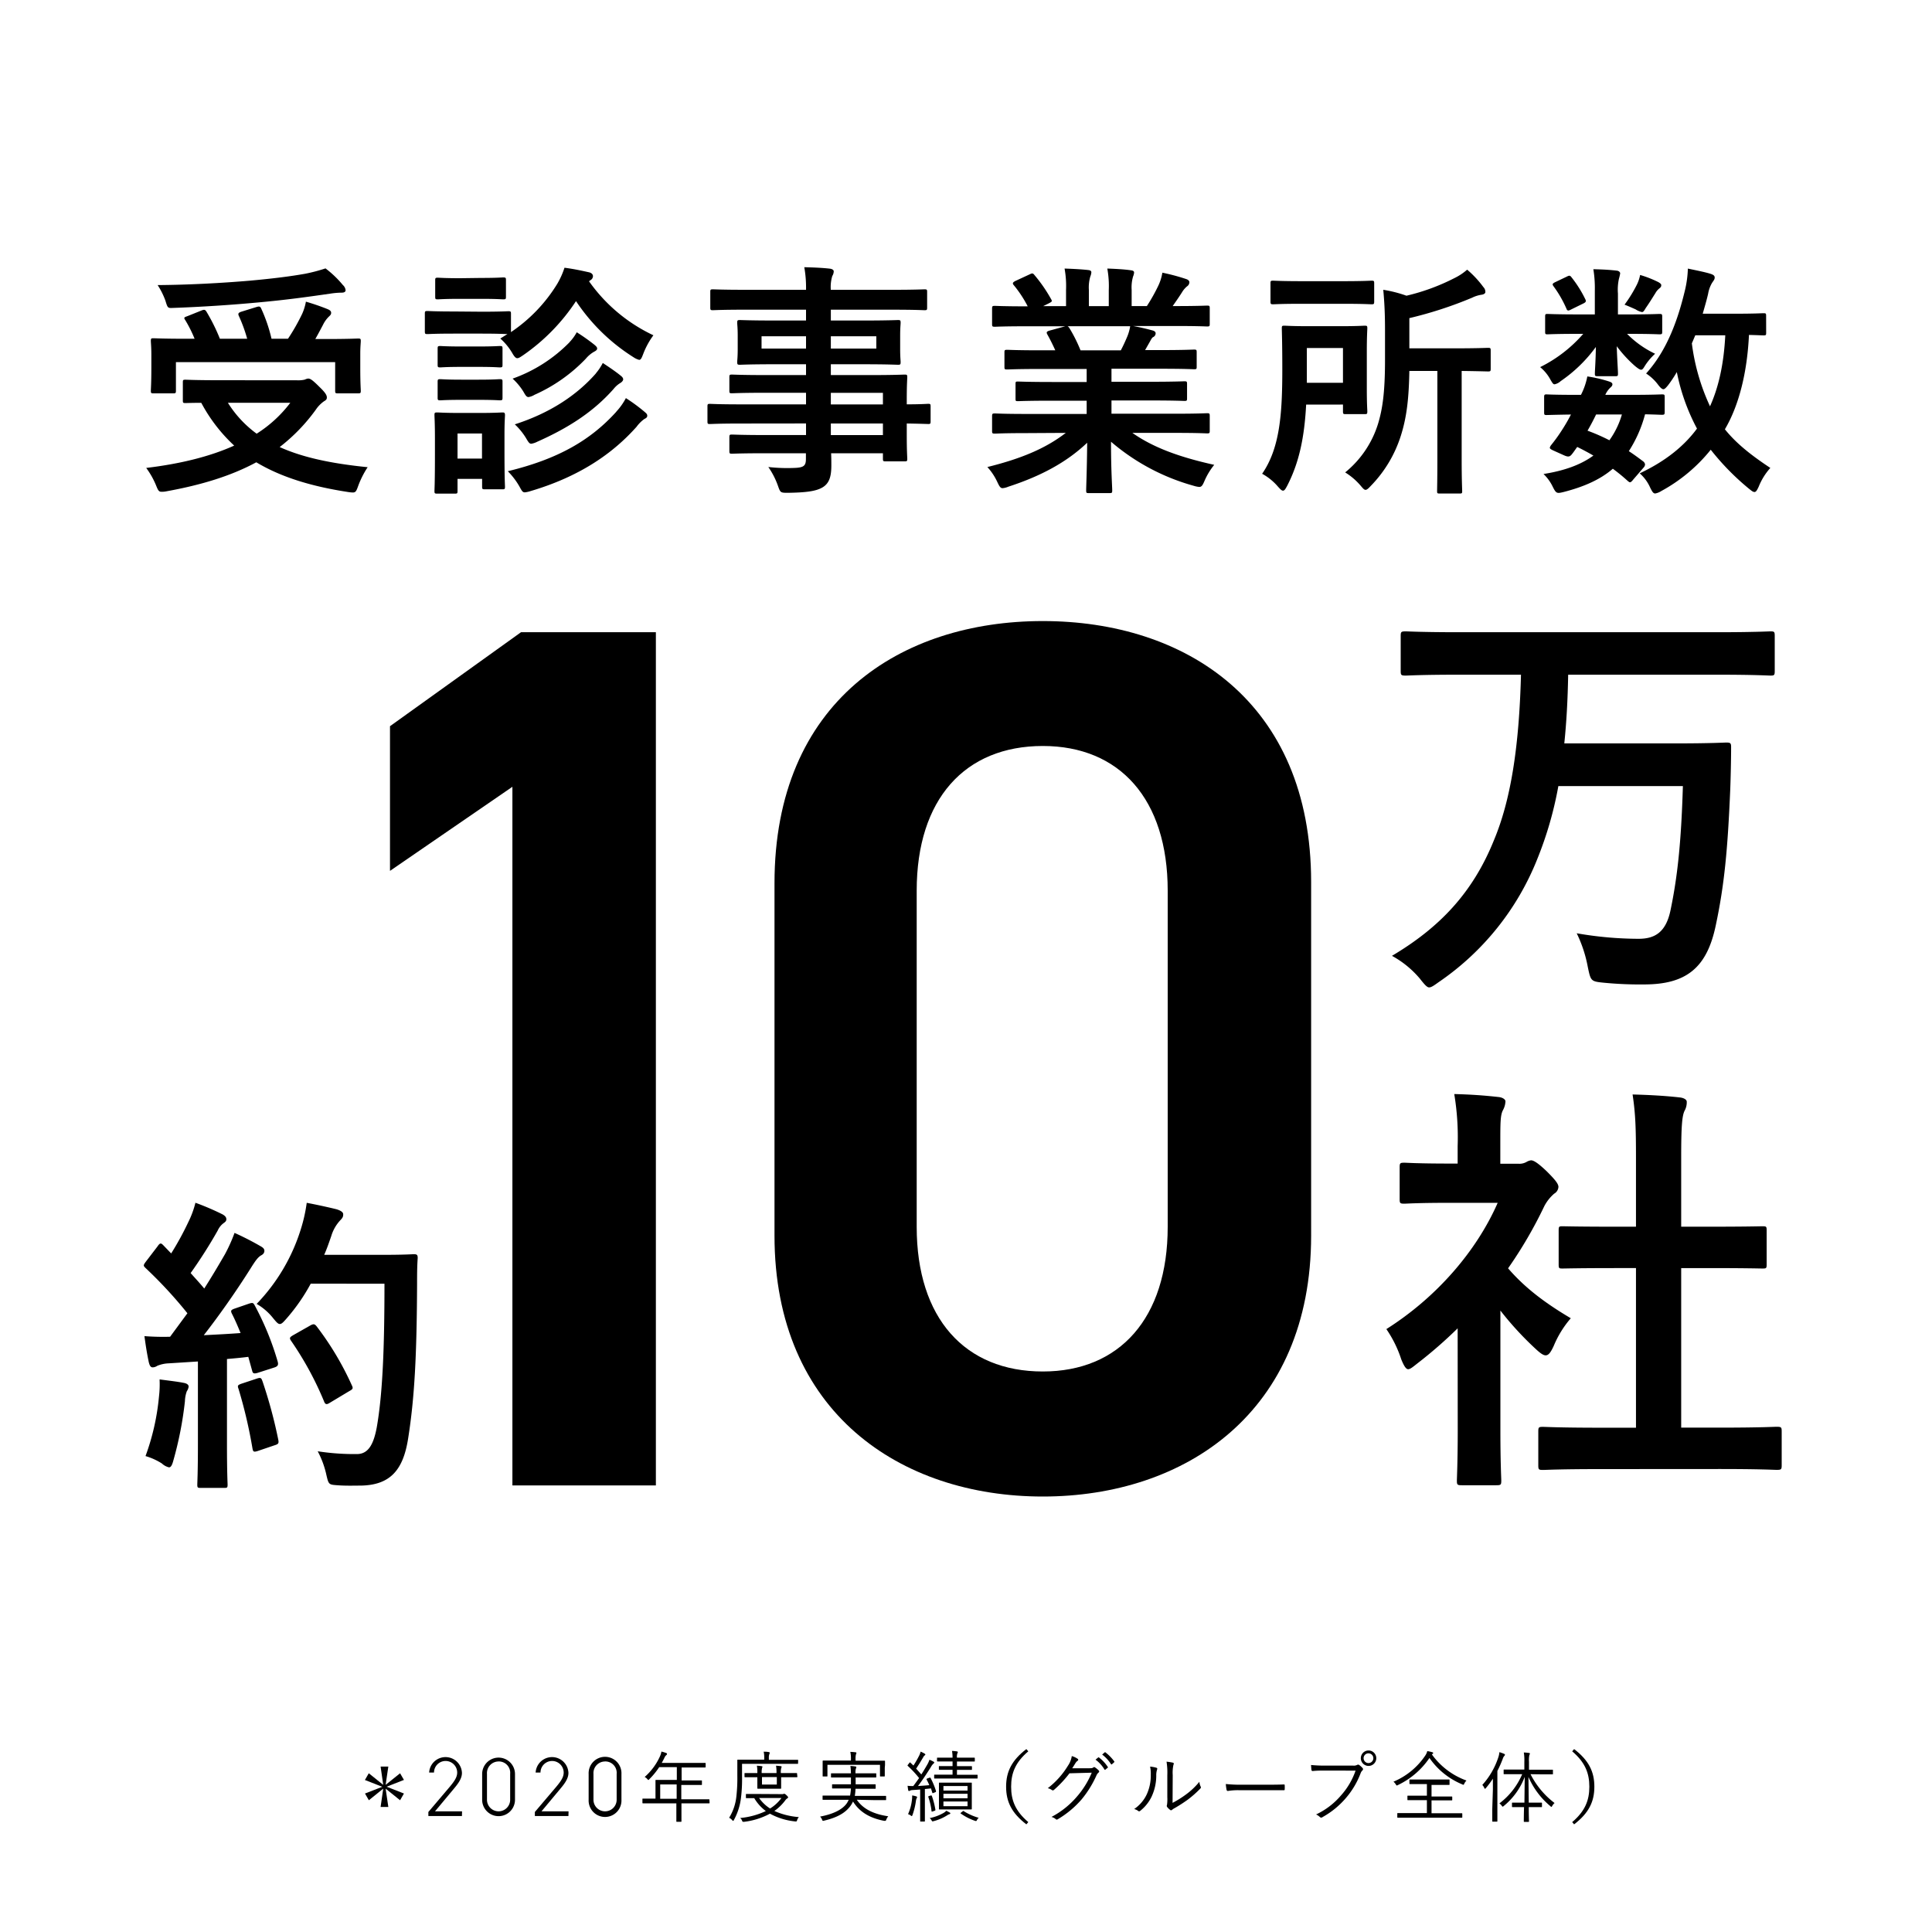 <svg xmlns="http://www.w3.org/2000/svg" viewBox="0 0 500 500">
  <title>about_cont04_10_on</title>
  <rect width="500" height="500" style="fill: #fff"/>
  <g>
    <path d="M306.46,128.65a6.27,6.27,0,0,0,1.72-.19,2.4,2.4,0,0,1,.82-.26c.58,0,1.15.38,3,2.23,1.59,1.53,1.85,2.16,1.85,2.67s-.26.7-.77,1a8.45,8.45,0,0,0-2.09,2.16,46.78,46.78,0,0,1-9.35,9.67c5.91,2.67,13.29,4.26,22.77,5.21a23.48,23.48,0,0,0-2.42,4.77c-.51,1.4-.64,1.78-1.46,1.78a11.23,11.23,0,0,1-1.21-.13c-9.92-1.52-17.56-4-23.73-7.69-6.48,3.5-14.11,5.85-23.21,7.5a5.56,5.56,0,0,1-1.33.13c-.7,0-.89-.38-1.4-1.65a21,21,0,0,0-2.55-4.52c9-1.08,16.6-3,22.77-5.78a41.85,41.85,0,0,1-8.52-11.07c-2.35,0-3.82.06-4.07.06-.64,0-.7-.06-.7-.7v-4.64c0-.64.06-.7.7-.7.38,0,2.48.13,8.65.13ZM281.4,110.59c.77-.32,1-.2,1.34.38a49.14,49.14,0,0,1,3.43,6.93h7.06a39.63,39.63,0,0,0-2.16-5.91c-.26-.58-.13-.83.64-1.09l3.87-1.2c.7-.2,1-.26,1.28.38a40.5,40.5,0,0,1,2.67,7.82h4.26a53.14,53.14,0,0,0,3.69-6.49,13.86,13.86,0,0,0,.95-3.11c2.16.63,3.95,1.27,5.53,1.9.64.26,1,.51,1,1s-.32.7-.7,1.08a7.59,7.59,0,0,0-1.4,2c-.64,1.21-1.27,2.42-2,3.69h2.74c5.85,0,8-.13,8.33-.13.64,0,.7.07.7.7,0,.38-.13,1.46-.13,3.18v3.69c0,4.07.13,5.53.13,5.91,0,.64-.06.71-.7.71H316.7c-.64,0-.7-.07-.7-.71v-7.37H274.79v7.37c0,.64-.07.71-.7.71H269c-.64,0-.7-.07-.7-.71,0-.38.13-1.84.13-6V122.1c0-2.17-.13-3.18-.13-3.63,0-.63.06-.7.7-.7.38,0,2.48.13,8.33.13h2.29a33.44,33.44,0,0,0-2.42-4.83c-.38-.58-.38-.7.51-1ZM318,104a2.09,2.09,0,0,1,.7,1.34c0,.38-.32.63-1,.63a19.83,19.83,0,0,0-3,.26c-6.23.89-11.13,1.59-18.82,2.29-6.75.63-14.44,1.14-21.82,1.4-1.4.06-1.4.06-2-1.91a19.72,19.72,0,0,0-2-4c8.08-.06,16.41-.51,23.85-1.14,6.36-.58,10.69-1.15,14.25-1.78a42.36,42.36,0,0,0,5.34-1.4A26.76,26.76,0,0,1,318,104Zm-29.76,30.47a28.83,28.83,0,0,0,7.44,8,33.13,33.13,0,0,0,8.71-8Z" transform="translate(-229.26 -30.23)"/>
    <path d="M354,110.9c4.9,0,6.42-.12,6.8-.12.64,0,.7.06.7.7v4.7a40.5,40.5,0,0,0,12-12.53,20.81,20.81,0,0,0,1.85-4.13c2.48.32,4.45.76,6.48,1.21.57.19.89.51.89,1a1.24,1.24,0,0,1-.63,1,1.52,1.52,0,0,0-.38.31A42.54,42.54,0,0,0,398.36,117a20,20,0,0,0-2.61,4.77c-.44,1.14-.63,1.59-1.08,1.59a4.64,4.64,0,0,1-1.4-.64,49.56,49.56,0,0,1-14.94-14.56,51.23,51.23,0,0,1-13.68,14c-.76.51-1.14.77-1.52.77s-.77-.38-1.34-1.4a15.52,15.52,0,0,0-3.05-3.69l1.84-1.15c-.5,0-2.16-.12-6.61-.12h-7.25c-4.9,0-6.42.12-6.81.12-.63,0-.7-.06-.7-.76v-4.51c0-.64.07-.7.7-.7.39,0,1.91.12,6.81.12ZM359.82,147c0,7.38.13,8.77.13,9.16,0,.63-.07.7-.64.7h-4.58c-.63,0-.7-.07-.7-.7v-2h-6.36v3.12c0,.64-.06.7-.7.7h-4.51c-.7,0-.76-.06-.76-.7,0-.38.12-1.84.12-9.54v-4.07c0-4-.12-5.53-.12-6,0-.63.06-.7.76-.7.38,0,1.72.13,5.79.13h5.15c4.13,0,5.47-.13,5.91-.13s.64.07.64.7c0,.38-.13,1.91-.13,4.9Zm-6.1-44.84c4.13,0,5.4-.13,5.72-.13.7,0,.76.07.76.7V107c0,.64-.06.7-.76.7-.32,0-1.59-.13-5.72-.13h-5.35c-4.13,0-5.4.13-5.78.13-.64,0-.7-.06-.7-.7v-4.2c0-.63.06-.7.7-.7.38,0,1.65.13,5.78.13Zm-.58,17.74c3.88,0,5-.12,5.41-.12.7,0,.76.06.76.7v4.13c0,.64-.06.7-.76.7-.38,0-1.53-.13-5.41-.13h-4.51c-3.88,0-5,.13-5.41.13-.63,0-.7-.06-.7-.7v-4.13c0-.64.07-.7.7-.7.38,0,1.53.12,5.41.12Zm0,8.59c3.88,0,5-.13,5.41-.13.7,0,.76.07.76.7v4.07c0,.64-.06.7-.76.7-.38,0-1.53-.12-5.41-.12h-4.51c-3.88,0-5,.12-5.41.12-.63,0-.7-.06-.7-.7v-4.07c0-.63.07-.7.7-.7.38,0,1.53.13,5.41.13Zm-5.47,13.93v6.49H354v-6.49Zm41.09-5.66a16.23,16.23,0,0,0,2.48-3.5,44.78,44.78,0,0,1,4.77,3.5c.51.44.76.63.76,1.08s-.38.64-.76.83a9,9,0,0,0-2,2c-6.17,6.93-14.75,12.91-27.47,16.66a7,7,0,0,1-1.46.32c-.58,0-.77-.38-1.4-1.53a19.08,19.08,0,0,0-3-3.94C373.81,149,382.14,144.1,388.76,136.79Zm-12.09-18a11.76,11.76,0,0,0,1.85-2.54,50,50,0,0,1,4.58,3.24c.51.44.7.64.7,1s-.45.63-.83.82a7.93,7.93,0,0,0-2.1,1.78,41.82,41.82,0,0,1-13.29,9.35,4.24,4.24,0,0,1-1.53.58c-.51,0-.76-.39-1.33-1.4a15.91,15.91,0,0,0-2.8-3.37A38.72,38.72,0,0,0,376.67,118.79Zm6.81,8.08a14.1,14.1,0,0,0,1.78-2.67c1.65,1.08,3.43,2.29,4.58,3.24.51.38.7.7.7,1s-.32.7-.76.95a6.62,6.62,0,0,0-1.72,1.53c-5.22,5.91-11.64,10.05-19.78,13.67a5,5,0,0,1-1.53.51c-.51,0-.76-.45-1.4-1.53a16.87,16.87,0,0,0-2.86-3.49C371.65,137.11,378.58,132.46,383.48,126.87Z" transform="translate(-229.26 -30.23)"/>
    <path d="M420.81,139.84c-5.53,0-7.44.13-7.82.13-.57,0-.64-.07-.64-.7v-3.82c0-.63.07-.7.64-.7.38,0,2.29.13,7.82.13h17.05v-3h-10.5c-6.16,0-8.26.13-8.65.13-.63,0-.69-.06-.69-.64v-3.5c0-.63.06-.7.69-.7.39,0,2.49.13,8.65.13h10.5v-2.8h-8.21c-6.23,0-8.45.13-8.84.13-.7,0-.76-.06-.76-.76,0-.38.13-1.21.13-3.31v-3.43c0-2.1-.13-2.93-.13-3.31,0-.7.06-.76.76-.76.39,0,2.61.12,8.84.12h8.21v-2.8h-16c-5.72,0-7.69.13-8.08.13-.63,0-.7-.06-.7-.7v-4c0-.64.07-.7.7-.7.39,0,2.36.12,8.08.12h16a30.21,30.21,0,0,0-.45-5.85c2.36.07,4.39.13,6.62.38.57.07,1,.32,1,.7a2.47,2.47,0,0,1-.38,1.21,10,10,0,0,0-.38,3.56h16.16c5.72,0,7.69-.12,8.07-.12.64,0,.7.06.7.7v4c0,.64-.06.7-.7.7-.38,0-2.35-.13-8.07-.13H444.28v2.8h8.46c6.23,0,8.46-.12,8.9-.12.64,0,.7.06.7.76,0,.38-.12,1.21-.12,3.31v3.43c0,2.1.12,2.93.12,3.31,0,.7-.06.76-.7.76-.44,0-2.67-.13-8.9-.13h-8.46v2.8h10.3c6.24,0,8.46-.13,8.78-.13.64,0,.7.07.7.7,0,.39-.13,1.91-.13,5.54v1.46c3.76,0,5.22-.13,5.54-.13.57,0,.63.07.63.7v3.82c0,.63-.06.7-.63.7-.32,0-1.78-.07-5.54-.13v3.24c0,3.82.13,5.47.13,5.86,0,.63-.06.7-.7.7h-4.9c-.63,0-.7-.07-.7-.7v-1.4H444.35c.06,1.14.06,2.22.06,3.18,0,2.92-.57,4.64-2.29,5.66s-4.39,1.33-9,1.4c-1.91,0-1.91-.07-2.54-1.85a20.31,20.31,0,0,0-2.48-4.83,43.09,43.09,0,0,0,6.42.25c2.74-.06,3.31-.51,3.31-2.35v-1.46H427.43c-6.23,0-8.33.12-8.72.12-.63,0-.69-.06-.69-.76v-3.43c0-.7.06-.77.69-.77.39,0,2.49.13,8.72.13h10.43v-3Zm17.05-19.4v-3.18H426.35v3.18Zm18.19-3.18H444.28v3.18h11.77Zm-11.77,14.63v3h13.48v-3Zm13.48,10.94v-3H444.28v3Z" transform="translate(-229.26 -30.23)"/>
    <path d="M494.78,142.32c-5.72,0-7.63.13-8,.13-.7,0-.77-.07-.77-.7V138c0-.7.07-.77.77-.77.38,0,2.29.13,8,.13h15.71v-3.43h-9c-6.17,0-8.39.12-8.77.12-.64,0-.64-.06-.64-.7v-3.62c0-.7,0-.76.64-.76.38,0,2.6.12,8.77.12h9v-3.37h-12c-6.1,0-8.14.13-8.52.13-.7,0-.76-.06-.76-.64v-3.75c0-.63.06-.7.76-.7.38,0,2.42.13,8.52.13h3.88c-.7-1.53-1.33-2.8-2-4-.32-.57-.38-.82.44-1.08l4.14-1.14H494.78c-5.72,0-7.63.12-8,.12-.7,0-.77-.06-.77-.7v-3.94c0-.7.07-.76.77-.76.38,0,2.29.12,8,.12h.45A30.47,30.47,0,0,0,491.6,104c-.38-.45-.25-.71.51-1.09l3.69-1.71c.63-.32.82-.26,1.21.25a38.62,38.62,0,0,1,4.26,6.17c.32.57.32.64-.51,1.08l-1.53.76h5.92v-4.19a25.07,25.07,0,0,0-.38-5.54c2,.07,4.45.19,6.16.39.51.06.77.25.77.57a3.28,3.28,0,0,1-.26,1.08,10,10,0,0,0-.38,3.5v4.19h5.15v-4.13a25.36,25.36,0,0,0-.38-5.6c1.91.07,4.39.19,6.11.45.57.06.82.25.82.57a2.93,2.93,0,0,1-.25,1,10,10,0,0,0-.38,3.5v4.19h3.94a46.56,46.56,0,0,0,2.93-5.21,12.62,12.62,0,0,0,1.08-3.43,53.27,53.27,0,0,1,6.17,1.65c.57.19.82.51.82.82a1.33,1.33,0,0,1-.63,1.09,6,6,0,0,0-1.08,1.2c-.83,1.34-1.72,2.61-2.61,3.88h.89c5.72,0,7.63-.12,8-.12.64,0,.7.06.7.76v3.94c0,.64-.06.7-.7.7-.38,0-2.29-.12-8-.12H522.51c1.65.31,3.12.63,5,1.14.51.13.83.38.83.76a1.11,1.11,0,0,1-.7,1c-.32.19-.63.89-.89,1.33l-1.14,2h4.13c6.11,0,8.14-.13,8.52-.13.64,0,.7.07.7.7v3.75c0,.58-.06.64-.7.64-.38,0-2.41-.13-8.52-.13H516.91v3.37H527c6.23,0,8.39-.12,8.77-.12.64,0,.7.06.7.76v3.62c0,.64-.06.7-.7.7-.38,0-2.54-.12-8.77-.12H516.91v3.43h16.73c5.72,0,7.63-.13,8-.13.64,0,.7.07.7.77v3.75c0,.63-.06.7-.7.7-.38,0-2.29-.13-8-.13H522.32c5.34,3.75,12,6.23,21.18,8.27a17.8,17.8,0,0,0-2.48,4.07c-.51,1.21-.77,1.65-1.4,1.65a6.73,6.73,0,0,1-1.47-.31,55.58,55.58,0,0,1-21.36-11.39c0,7.57.31,11.51.31,12.59,0,.64-.06.7-.7.7H511c-.57,0-.64-.06-.64-.7,0-1.08.19-4.77.26-12.33-5.35,5.08-12,8.64-20.42,11.38a5,5,0,0,1-1.46.38c-.57,0-.83-.44-1.4-1.65a15.15,15.15,0,0,0-2.55-3.82c8.46-2.1,14.95-4.7,20.29-8.84Zm24.55-21.43c.57-1.08,1.08-2.16,1.72-3.69a12,12,0,0,0,.7-2.54H505.53c.19.06.32.25.51.51a39.49,39.49,0,0,1,2.86,5.72Z" transform="translate(-229.26 -30.23)"/>
    <path d="M567.29,134.94c-.45,8.46-1.79,14.95-4.9,21-.45.83-.7,1.27-1.08,1.27s-.7-.38-1.28-1a14.67,14.67,0,0,0-4.13-3.37c4.58-6.62,5.22-15.46,5.22-27,0-6.93-.13-10.24-.13-10.62,0-.64.06-.7.7-.7.44,0,1.84.13,6.42.13h7.95c4.52,0,6-.13,6.36-.13.64,0,.7.06.7.7,0,.38-.13,2.1-.13,5.91v9.73c0,3.88.13,5.41.13,5.79,0,.7-.06.76-.7.76h-4.9c-.63,0-.7-.06-.7-.76v-1.72ZM576.82,103c5.28,0,7-.13,7.38-.13.64,0,.7.06.7.7v4.64c0,.7-.06.77-.7.77-.38,0-2.1-.13-7.38-.13H566.14c-5.22,0-7,.13-7.38.13-.63,0-.7-.07-.7-.77v-4.64c0-.64.07-.7.7-.7.38,0,2.16.13,7.38.13Zm-9.35,17.3v9h9.35v-9ZM594,126.23c-.13,7.25-.7,12.08-2.23,16.85A32.68,32.68,0,0,1,584,156c-.64.69-1,1-1.34,1s-.63-.32-1.27-1.08a17,17,0,0,0-4-3.43,26.17,26.17,0,0,0,8.53-12.66c1.08-3.62,1.78-7.76,1.78-16.47v-7.76c0-3.82-.13-6.93-.45-10.37a33.33,33.33,0,0,1,6,1.53,54.11,54.11,0,0,0,12.34-4.52,14.81,14.81,0,0,0,3.37-2.22,26.3,26.3,0,0,1,4.2,4.51,1.75,1.75,0,0,1,.51,1.28c0,.38-.45.63-1,.7a8.19,8.19,0,0,0-2.42.76A103,103,0,0,1,594,112.56v7.82h11.63c6.24,0,8.34-.13,8.72-.13.63,0,.7.07.7.7v4.71c0,.63-.07.7-.7.7-.38,0-2.16-.07-6.81-.13v23.09c0,5.09.13,7.57.13,8,0,.57-.06.63-.64.63h-5.21c-.57,0-.64-.06-.64-.63s.07-2.86.07-8V126.23Z" transform="translate(-229.26 -30.23)"/>
    <path d="M650.79,111.6c5.6,0,7.51-.12,7.89-.12.7,0,.76.06.76.76v3.82c0,.63-.06.69-.76.69-.38,0-2.29-.12-7.89-.12h-.44a25.31,25.31,0,0,0,7.25,5.15,15.24,15.24,0,0,0-2.87,3.5c-.25.38-.44.63-.76.63s-.83-.32-1.72-1.08a33.33,33.33,0,0,1-4.58-5c.13,3.82.32,6.23.32,7.06,0,.64-.06.7-.7.7h-4.58c-.63,0-.7-.06-.7-.7,0-.83.2-3.05.26-6.87a37.25,37.25,0,0,1-9.1,8.84,3.35,3.35,0,0,1-1.59.83c-.38,0-.57-.38-1-1.08a10.87,10.87,0,0,0-2.73-3.37A35.75,35.75,0,0,0,639,116.63h-1.34c-5.6,0-7.5.12-7.89.12-.57,0-.63-.06-.63-.69v-3.82c0-.7.06-.76.63-.76.39,0,2.29.12,7.89.12H642v-6.17a30.48,30.48,0,0,0-.38-5.53c2.29.06,4,.13,6.11.38.57.07.83.45.83.7a11.76,11.76,0,0,1-.32,1.4,13.09,13.09,0,0,0-.26,3.82v5.4Zm1.15,42.74c-.39.51-.64.7-.83.7s-.32-.13-.57-.32a47.36,47.36,0,0,0-3.88-3.18c-3.25,2.8-7.44,4.65-12.66,6-1.84.45-2,.45-2.92-1.4a11.35,11.35,0,0,0-2.36-3.24c5.28-.83,9.61-2.35,12.91-4.77-1.33-.76-2.73-1.53-4.19-2.23l-1,1.4c-.76,1-1,1.4-2.42.76l-2.67-1.2c-.7-.32-1-.51-1-.77a1.86,1.86,0,0,1,.31-.63,41.49,41.49,0,0,0,2.68-3.69,44.29,44.29,0,0,0,2.48-4.26c-4.27.06-6,.13-6.3.13-.57,0-.64-.07-.64-.7V133c0-.64.13-.7.64-.7.32,0,1.72.12,8,.12h.89a17.61,17.61,0,0,0,1.65-4.77,34.32,34.32,0,0,1,5.73,1.34c.51.19.76.38.76.7s-.19.57-.57.89a5.81,5.81,0,0,0-1.27,1.84h6.61c5.66,0,7.57-.12,8-.12.7,0,.76.06.76.7v3.88c0,.63-.12.7-.76.7-.32,0-1.53-.07-4.32-.13a33.31,33.31,0,0,1-4.2,9.54c1.27.82,2.48,1.72,3.75,2.67a1.24,1.24,0,0,1,.45.76,1.35,1.35,0,0,1-.39.83Zm-17.18-52.53c.64-.32.83-.32,1.21.19a30.37,30.37,0,0,1,3.56,5.66c.26.51.19.76-.44,1.08l-3.24,1.59c-.7.38-1,.38-1.21-.25a30.18,30.18,0,0,0-3.25-5.66c-.44-.58-.44-.77.32-1.15Zm7.57,35.68c-.76,1.59-1.52,3-2.22,4.2a49.1,49.1,0,0,1,5.66,2.48,21.74,21.74,0,0,0,3.24-6.68ZM652.83,104a9.73,9.73,0,0,0,.89-2.61,28.66,28.66,0,0,1,4.7,1.84c.45.26.77.51.77.77,0,.44-.13.57-.51.89a4,4,0,0,0-1,1.2c-.64,1-1.53,2.48-2.48,3.82-.45.76-.64,1.08-1,1.08a4.66,4.66,0,0,1-1.65-.7c-1-.44-2-.89-2.86-1.21A35.12,35.12,0,0,0,652.83,104Zm33.51,12.33c0,.64-.06.7-.7.7-.25,0-1.33-.06-3.75-.12-.44,9.41-2.48,18.06-6.23,24.42,2.86,3.56,6.55,6.55,11.76,10a16.37,16.37,0,0,0-3,4.83c-.45.95-.7,1.4-1.09,1.4s-.7-.26-1.33-.76a65,65,0,0,1-10-10.18,42.27,42.27,0,0,1-12.78,10.68,4.35,4.35,0,0,1-1.59.64c-.51,0-.77-.45-1.28-1.46a10.69,10.69,0,0,0-2.73-3.75c6.61-3.12,11.45-7,14.82-11.58a52.79,52.79,0,0,1-5.22-14.63,31.61,31.61,0,0,1-2.29,3.44c-.57.7-.89,1-1.2,1s-.77-.38-1.34-1.14a12.07,12.07,0,0,0-3.12-2.93c5.54-6.1,8.33-14.24,10.12-21.81a27.55,27.55,0,0,0,.69-5.34c1.79.38,4.39.89,5.79,1.33.83.26,1.15.51,1.15,1s-.32.82-.7,1.4a8.29,8.29,0,0,0-1,2.79c-.38,1.66-.89,3.38-1.4,5.16h8.21c5.34,0,7.12-.13,7.5-.13.64,0,.7.06.7.7ZM668,117l-.89,2.09a54.76,54.76,0,0,0,4.7,16.29c2.1-4.65,3.56-10.56,3.95-18.38Z" transform="translate(-229.26 -30.23)"/>
  </g>
  <g>
    <path d="M323.7,490.89l1-1.74,3.74,3-.68-4.74h2l-.7,4.74,3.74-3,1,1.72-4.48,1.76,4.48,1.76-1,1.74-3.74-3,.7,4.74h-2l.68-4.74-3.72,3-1-1.74,4.48-1.74Z" transform="translate(-229.26 -30.23)"/>
    <path d="M348.81,500.22h-8.69v-1.05l5.46-6.43c1.32-1.56,2-2.62,2-3.77a3,3,0,0,0-6,0h-1.26a4.25,4.25,0,0,1,8.49.09c0,1.74-1.4,3.26-2.57,4.67L341.84,499h7Z" transform="translate(-229.26 -30.23)"/>
    <path d="M362.54,496a4.25,4.25,0,1,1-8.5,0v-6.65a4.25,4.25,0,1,1,8.5,0Zm-4.25-9.9a3,3,0,0,0-3,3.2V496a3,3,0,1,0,6,0v-6.7A2.94,2.94,0,0,0,358.29,486.09Z" transform="translate(-229.26 -30.23)"/>
    <path d="M376.37,500.22h-8.69v-1.05l5.46-6.43c1.32-1.56,2-2.62,2-3.77a3,3,0,0,0-6,0h-1.26a4.25,4.25,0,0,1,8.49.09c0,1.74-1.4,3.26-2.57,4.67L369.4,499h7Z" transform="translate(-229.26 -30.23)"/>
    <path d="M390.09,496a4.25,4.25,0,1,1-8.49,0v-6.65a4.25,4.25,0,1,1,8.49,0Zm-4.24-9.9a3,3,0,0,0-3,3.2V496a3,3,0,1,0,6,0v-6.7A2.94,2.94,0,0,0,385.85,486.09Z" transform="translate(-229.26 -30.23)"/>
    <path d="M412.9,496.77c0,.14,0,.16-.16.16s-.74,0-2.62,0h-4.5v1.34c0,2.22,0,3.2,0,3.3s0,.14-.14.14h-1c-.16,0-.18,0-.18-.14s0-1.08,0-3.3v-1.34H398.3c-1.88,0-2.52,0-2.62,0s-.16,0-.16-.16v-.9c0-.14,0-.16.16-.16s.74,0,2.62,0h.6v-2.94c0-1.16,0-1.62,0-1.74s0-.16.16-.16.8,0,2.8,0h2.56v-3.3h-4.56a19.65,19.65,0,0,1-2.54,3.1c-.12.14-.2.22-.26.22s-.14-.08-.28-.24a2.13,2.13,0,0,0-.68-.54,15.8,15.8,0,0,0,3.92-5.26,5.23,5.23,0,0,0,.42-1.32,11.87,11.87,0,0,1,1.24.38.27.27,0,0,1,.2.26c0,.12-.06.18-.18.28a1.78,1.78,0,0,0-.5.72c-.22.44-.44.88-.68,1.3h8.42c2,0,2.68,0,2.78,0s.16,0,.16.16v.86c0,.14,0,.16-.16.16s-.78,0-2.78,0h-3.28V491H408c2,0,2.66,0,2.78,0s.14,0,.14.16v.86c0,.14,0,.16-.14.16s-.78,0-2.78,0h-2.42v3.7h4.5c1.88,0,2.52,0,2.62,0s.16,0,.16.16Zm-8.52-4.72h-4.26v3.7h4.26Z" transform="translate(-229.26 -30.23)"/>
    <path d="M435.8,486.55c0,.14,0,.16-.14.16s-.78,0-2.78,0H421.3v3.22a39.61,39.61,0,0,1-.28,5.62,15.77,15.77,0,0,1-1.82,5.68c-.08.16-.14.24-.2.24s-.14-.06-.26-.2a2.4,2.4,0,0,0-.78-.6,13.1,13.1,0,0,0,1.88-5.58,41.47,41.47,0,0,0,.24-5.3c0-2.76,0-3.9,0-4s0-.16.16-.16.8,0,2.8,0h4v-.44a6.7,6.7,0,0,0-.14-1.62c.52,0,.84,0,1.32.1.16,0,.24.1.24.16a.9.9,0,0,1-.1.38,2.57,2.57,0,0,0-.12,1v.46h4.66c2,0,2.66,0,2.78,0s.14,0,.14.16Zm-4.08,8a.73.73,0,0,0,.36-.08.37.37,0,0,1,.18,0c.14,0,.24.08.54.36s.42.44.42.54a.28.28,0,0,1-.18.26,1.87,1.87,0,0,0-.56.54,12.57,12.57,0,0,1-2.82,2.74,19.11,19.11,0,0,0,6.34,1.58,2.27,2.27,0,0,0-.44.78c-.14.38-.14.38-.54.34a17.24,17.24,0,0,1-6.5-2,18.8,18.8,0,0,1-6.66,2.1c-.38,0-.42.06-.56-.32a1.46,1.46,0,0,0-.5-.66,19.9,19.9,0,0,0,6.66-1.8,11.27,11.27,0,0,1-3-3.34l-2,0c-.14,0-.16,0-.16-.16v-.76c0-.14,0-.16.16-.16s.74,0,2.7,0Zm3.9-4.54c0,.14,0,.16-.16.16s-.8,0-2.84,0h-1.2v.94c0,1.22,0,1.78,0,1.88s0,.16-.16.16-.54,0-1.92,0h-2c-1.38,0-1.8,0-1.9,0s-.18,0-.18-.16,0-.66,0-1.88v-.94h-.5c-1.82,0-2.56,0-2.66,0s-.16,0-.16-.16v-.76c0-.14,0-.16.16-.16s.84,0,2.66,0h.5a9.58,9.58,0,0,0-.12-1.9,11,11,0,0,1,1.22.12c.14,0,.22.08.22.14a1,1,0,0,1-.1.34,5.21,5.21,0,0,0-.1,1.3h3.84a11.41,11.41,0,0,0-.12-1.9,11,11,0,0,1,1.22.12c.14,0,.22.08.22.14a1,1,0,0,1-.1.34,4.44,4.44,0,0,0-.1,1.3h1.2c2,0,2.74,0,2.84,0s.16,0,.16.16Zm-9.9,5.54a9.92,9.92,0,0,0,2.84,2.72,10.58,10.58,0,0,0,2.94-2.72Zm4.58-5.42h-3.84v1.94h3.84Z" transform="translate(-229.26 -30.23)"/>
    <path d="M451,496c1.72,2.56,4.68,3.78,8.14,4.28a3.12,3.12,0,0,0-.5.84c-.1.26-.14.34-.28.34l-.28,0c-3.26-.62-6.2-2-8.06-5a6.5,6.5,0,0,1-.66,1.14c-1.34,1.82-3.42,3-6.78,3.8a1.11,1.11,0,0,1-.3.06c-.14,0-.18-.08-.28-.34a2.39,2.39,0,0,0-.5-.76c3.44-.64,5.84-1.86,6.94-3.48a5.87,5.87,0,0,0,.46-.86H445c-1.94,0-2.6,0-2.7,0s-.16,0-.16-.16v-.78c0-.14,0-.16.16-.16s.76,0,2.7,0h4.26a13.67,13.67,0,0,0,.22-1.84h-2c-1.94,0-2.6,0-2.72,0s-.16,0-.16-.16v-.74c0-.16,0-.18.16-.18s.78,0,2.72,0h2c0-.52,0-1.1,0-1.76h-2.24c-2,0-2.64,0-2.76,0s-.16,0-.16-.16v-.76c0-.14,0-.16.16-.16s.78,0,2.76,0h2.24a14.87,14.87,0,0,0-.14-1.9,9.31,9.31,0,0,1,1.22.12c.18,0,.32.08.32.2a1.57,1.57,0,0,1-.14.44,4.23,4.23,0,0,0-.08,1.14h2.48c2,0,2.62,0,2.74,0s.16,0,.16.16v.76c0,.14,0,.16-.16.16s-.78,0-2.74,0H450.7c0,.64,0,1.24,0,1.76H453c2,0,2.62,0,2.72,0s.16,0,.16.18V493c0,.14,0,.16-.16.16s-.74,0-2.72,0h-2.34a11.94,11.94,0,0,1-.18,1.84h5.22c1.94,0,2.6,0,2.72,0s.16,0,.16.16v.78c0,.14,0,.16-.16.16s-.78,0-2.72,0Zm7.24-8.28c0,1.74,0,2,0,2.1s0,.16-.16.16h-.92c-.14,0-.16,0-.16-.16v-2.86H443.4v2.86c0,.14,0,.16-.16.16h-.92c-.14,0-.16,0-.16-.16s0-.36,0-2.1v-.64c0-.66,0-1,0-1.06s0-.16.16-.16.82,0,2.78,0h4.38v-.24a8.33,8.33,0,0,0-.16-2c.5,0,1,.06,1.34.1.16,0,.24.08.24.16a1,1,0,0,1-.12.38,5,5,0,0,0-.1,1.4v.24h4.7c2,0,2.66,0,2.76,0s.16,0,.16.16,0,.4,0,.94Z" transform="translate(-229.26 -30.23)"/>
    <path d="M469.78,490.31c.18-.06.24-.06.32.08a18.86,18.86,0,0,1,1.4,3.38c0,.16,0,.2-.22.3l-.42.16c-.26.1-.28.1-.32-.06l-.34-1.1c-.54.06-1.08.12-1.58.16v5.38c0,2.16,0,2.8,0,2.9s0,.14-.16.14h-.9c-.14,0-.16,0-.16-.14s0-.74,0-2.9v-5.26c-.64.06-1.28.1-1.9.14a1.79,1.79,0,0,0-.78.18.49.49,0,0,1-.22.08c-.1,0-.16-.1-.2-.26s-.1-.64-.16-1.1a8.86,8.86,0,0,0,1.28.06h.2c.52-.68,1-1.36,1.5-2.06a27.39,27.39,0,0,0-2.92-3.14c-.12-.12-.1-.14.06-.34l.34-.44c.14-.16.18-.18.28-.06l.78.74a24.5,24.5,0,0,0,1.34-2.3,5.12,5.12,0,0,0,.52-1.3,8.42,8.42,0,0,1,1,.5c.14.08.22.16.22.24s-.08.18-.18.24a1.12,1.12,0,0,0-.34.42c-.68,1.16-1.2,2-1.86,3,.44.48.88,1,1.34,1.5.52-.8,1-1.62,1.5-2.48a6.7,6.7,0,0,0,.6-1.32,7.3,7.3,0,0,1,1.06.5c.12.06.18.12.18.22s-.06.18-.18.26a3.32,3.32,0,0,0-.68.9c-1.12,1.78-2.22,3.44-3.34,4.92.94-.06,1.88-.12,2.92-.22a13.94,13.94,0,0,0-.7-1.46c-.06-.12,0-.18.2-.28Zm-3.26,5.26a2,2,0,0,0-.22.74,18.24,18.24,0,0,1-.88,3.62c-.08.2-.12.3-.2.3s-.14-.06-.3-.18a2.21,2.21,0,0,0-.66-.32,12,12,0,0,0,1-3.62,6.62,6.62,0,0,0,.06-1.22,6.23,6.23,0,0,1,1,.22c.2.06.28.12.28.2A.4.4,0,0,1,466.52,495.57Zm3.6-.66c.18-.06.26,0,.3.1a19.9,19.9,0,0,1,.92,3.58c0,.16,0,.2-.24.28l-.42.14c-.28.1-.32.1-.34-.08a16.38,16.38,0,0,0-.84-3.66c0-.14,0-.16.22-.24Zm4.88,4.82a2.19,2.19,0,0,0-.58.28,12.17,12.17,0,0,1-3.5,1.52c-.38.1-.42.1-.56-.18a1.94,1.94,0,0,0-.5-.6,11.93,11.93,0,0,0,3.6-1.34,3.08,3.08,0,0,0,.7-.56c.38.18.6.3.84.44s.2.14.2.24S475.12,499.69,475,499.73Zm7.26-9.38c0,.14,0,.16-.14.16s-.76,0-2.74,0h-5.46c-2,0-2.64,0-2.74,0s-.16,0-.16-.16v-.68c0-.14,0-.16.16-.16s.76,0,2.74,0h1.86v-1.26h-1c-1.72,0-2.28,0-2.38,0s-.16,0-.16-.16v-.64c0-.14,0-.16.16-.16s.66,0,2.38,0h1v-1.2h-1.3c-1.84,0-2.46,0-2.56,0s-.16,0-.16-.16v-.64c0-.16,0-.18.16-.18s.72,0,2.56,0h1.3a9.82,9.82,0,0,0-.14-1.74,10.39,10.39,0,0,1,1.26.12c.14,0,.24.1.24.18a.66.66,0,0,1-.1.3,2.57,2.57,0,0,0-.12,1.14h1.88c1.86,0,2.48,0,2.58,0s.16,0,.16.18v.66c0,.14,0,.16-.16.16s-.72,0-2.58,0h-1.88v1.2h1.34c1.74,0,2.28,0,2.38,0s.16,0,.16.16v.64c0,.14,0,.16-.16.16s-.64,0-2.38,0h-1.34v1.26h2.46c2,0,2.62,0,2.74,0s.14,0,.14.16Zm-1.5,6.1c0,1.32,0,1.78,0,1.88s0,.18-.16.18-.68,0-2.42,0h-3.36c-1.72,0-2.32,0-2.42,0s-.14,0-.14-.18,0-.56,0-1.88v-2.86c0-1.3,0-1.76,0-1.88s0-.14.14-.14.7,0,2.42,0h3.36c1.74,0,2.3,0,2.42,0s.16,0,.16.14,0,.58,0,1.88Zm-1.1-4h-6.24v1.18h6.24Zm0,2h-6.24v1.18h6.24Zm0,2h-6.24v1.22h6.24ZM478.4,499c.16-.12.2-.14.34,0a15.17,15.17,0,0,0,3.82,1.68,1.48,1.48,0,0,0-.42.5c-.18.38-.24.38-.6.26a14.41,14.41,0,0,1-3.62-1.86c-.14-.1-.12-.12.12-.3Z" transform="translate(-229.26 -30.23)"/>
    <path d="M495.38,483.47c-3.36,2.86-4.44,5.66-4.44,9.16s1.08,6.3,4.44,9.16l-.5.58c-3.78-2.9-5.24-5.84-5.24-9.74s1.46-6.84,5.24-9.74Z" transform="translate(-229.26 -30.23)"/>
    <path d="M511.24,487.85c.6,0,.78-.06,1-.22s.3-.06.52.08a5.81,5.81,0,0,1,.8.66c.24.24.2.44,0,.6a2,2,0,0,0-.52.7,26.88,26.88,0,0,1-3.86,6.24,24.83,24.83,0,0,1-6.24,5.18.34.34,0,0,1-.44-.06,2.83,2.83,0,0,0-1.12-.58,22.22,22.22,0,0,0,6.62-5.3A22.48,22.48,0,0,0,511.8,489l-5.76.16a29,29,0,0,1-4,4.28.43.43,0,0,1-.62,0,2.7,2.7,0,0,0-1-.42,21.38,21.38,0,0,0,5.22-5.82,6,6,0,0,0,1-2.5,5,5,0,0,1,1.5.7.29.29,0,0,1,0,.52,2.22,2.22,0,0,0-.6.68c-.3.48-.52.86-.8,1.26Zm2.22-2.78a.16.16,0,0,1,.22,0,9.71,9.71,0,0,1,2.26,2.42.14.14,0,0,1,0,.22l-.58.48a.16.16,0,0,1-.26,0,8.64,8.64,0,0,0-2.32-2.56Zm1.68-1.32c.08-.06.14-.08.22,0a11.5,11.5,0,0,1,2.28,2.34c.06.1,0,.16-.06.24l-.54.48c-.08.08-.16.08-.24,0a9.55,9.55,0,0,0-2.3-2.5Z" transform="translate(-229.26 -30.23)"/>
    <path d="M528.56,487.73c.22.08.24.26.14.5a4.74,4.74,0,0,0-.2,1.56,12.89,12.89,0,0,1-1.24,5.48,10.47,10.47,0,0,1-2.86,3.56c-.22.2-.4.22-.56.08a2.89,2.89,0,0,0-1.06-.5,9.51,9.51,0,0,0,3.22-3.72,11.71,11.71,0,0,0,1.08-5.18,8.22,8.22,0,0,0-.18-2.08A7.55,7.55,0,0,1,528.56,487.73Zm4.16,9.08a26.06,26.06,0,0,0,3.4-2.12,18.68,18.68,0,0,0,3.54-3.34,3.37,3.37,0,0,0,.34,1.26c.08.18.1.3-.12.52a27.33,27.33,0,0,1-3.16,2.8,38.23,38.23,0,0,1-3.46,2.24,2.8,2.8,0,0,0-.66.44.38.38,0,0,1-.54,0,4.12,4.12,0,0,1-.78-.78.56.56,0,0,1,0-.5,10.25,10.25,0,0,0,.08-2v-5.68a17.88,17.88,0,0,0-.2-3.5,13.9,13.9,0,0,1,1.66.26c.3.1.24.3.12.58a9.55,9.55,0,0,0-.18,2.64Z" transform="translate(-229.26 -30.23)"/>
    <path d="M549.74,493.53a16.36,16.36,0,0,0-2.7.2c-.18,0-.28-.08-.34-.28a11.82,11.82,0,0,1-.2-1.52,36.53,36.53,0,0,0,4.42.18h6.14c1.38,0,2.86,0,4.38-.06.24,0,.3,0,.3.24a9,9,0,0,1,0,1c0,.22-.06.26-.3.24-1.5,0-3,0-4.32,0Z" transform="translate(-229.26 -30.23)"/>
    <path d="M572.38,488.45c-1.18,0-2.28,0-3.36.12-.24,0-.32-.06-.36-.32s-.08-.9-.1-1.24a37.85,37.85,0,0,0,3.84.16h7.08a1.82,1.82,0,0,0,1-.18.49.49,0,0,1,.52,0,5.11,5.11,0,0,1,.9.82.42.42,0,0,1-.06.62,1.82,1.82,0,0,0-.44.68,21.42,21.42,0,0,1-3.92,6.56,21.83,21.83,0,0,1-5.94,4.82.49.49,0,0,1-.68,0,3.47,3.47,0,0,0-1-.68,19.17,19.17,0,0,0,6.46-4.94,18.81,18.81,0,0,0,3.76-6.4Zm13.06-3.2a2,2,0,1,1-2-2A2,2,0,0,1,585.44,485.25Zm-3.28,0a1.26,1.26,0,1,0,1.26-1.26A1.25,1.25,0,0,0,582.16,485.25Z" transform="translate(-229.26 -30.23)"/>
    <path d="M608.22,491.83c-.1.22-.14.3-.24.3a.8.8,0,0,1-.32-.12,19.23,19.23,0,0,1-8.46-6.82,20.52,20.52,0,0,1-8.14,7,.74.74,0,0,1-.3.12c-.1,0-.16-.1-.28-.3a2.52,2.52,0,0,0-.6-.68,18.46,18.46,0,0,0,8.22-6.74,3.58,3.58,0,0,0,.54-1.18,12.81,12.81,0,0,1,1.26.28c.2.06.26.12.26.22s0,.14-.14.22a.73.73,0,0,0-.18.16,18.88,18.88,0,0,0,8.94,6.74A3.24,3.24,0,0,0,608.22,491.83Zm-.52,8.66c0,.14,0,.16-.16.16s-.76,0-2.68,0H593.74c-1.94,0-2.58,0-2.7,0s-.16,0-.16-.16v-.88c0-.14,0-.16.16-.16s.76,0,2.7,0h4.8v-3.34H596.4c-2,0-2.62,0-2.74,0s-.16,0-.16-.16v-.84c0-.14,0-.16.16-.16s.76,0,2.74,0h2.14v-3h-1.72c-1.92,0-2.54,0-2.64,0s-.16,0-.16-.16v-.86c0-.14,0-.16.16-.16s.72,0,2.64,0h4.78c1.9,0,2.54,0,2.66,0s.14,0,.14.16V492c0,.14,0,.16-.14.16s-.76,0-2.66,0h-1.86v3h2.46c2,0,2.62,0,2.72,0s.18,0,.18.16V496c0,.14,0,.16-.18.16s-.76,0-2.72,0h-2.46v3.34h5.12c1.92,0,2.58,0,2.68,0s.16,0,.16.16Z" transform="translate(-229.26 -30.23)"/>
    <path d="M615.62,493.29c0-.72,0-1.8,0-2.74a25.25,25.25,0,0,1-1.8,2.42c-.1.12-.18.2-.24.2s-.12-.08-.18-.2a2.52,2.52,0,0,0-.52-.8,19.79,19.79,0,0,0,4.14-7.14,5.35,5.35,0,0,0,.28-1.34,8.76,8.76,0,0,1,1.24.44c.16.08.2.14.2.24a.41.41,0,0,1-.16.28,2,2,0,0,0-.4.74,29.28,29.28,0,0,1-1.4,3.16v9.84c0,2.12,0,3,0,3.12s0,.16-.16.16h-1c-.14,0-.16,0-.16-.16s0-1,0-3.12Zm9.74-3.9a21.57,21.57,0,0,0,6.22,7.46,3,3,0,0,0-.6.74c-.1.18-.16.26-.22.26s-.14-.06-.28-.2a20.39,20.39,0,0,1-5.66-7.56l.08,6.66h1c1.64,0,2.16,0,2.26,0s.16,0,.16.16v.84c0,.14,0,.16-.16.16s-.62,0-2.26,0h-1c0,2.1.06,3.5.06,3.66s0,.16-.16.16h-1c-.16,0-.18,0-.18-.16s0-1.56.06-3.66H623c-1.66,0-2.16,0-2.28,0s-.16,0-.16-.16v-.84c0-.14,0-.16.16-.16s.62,0,2.28,0h.78l.08-6.68a17.89,17.89,0,0,1-5.42,7.54c-.14.12-.22.18-.28.18s-.12-.06-.24-.22a2.29,2.29,0,0,0-.62-.62,18.48,18.48,0,0,0,5.9-7.56h-1.84c-2,0-2.68,0-2.8,0s-.16,0-.16-.16v-.88c0-.14,0-.16.16-.16s.78,0,2.8,0h2.4v-2a12.41,12.41,0,0,0-.14-2.42,12,12,0,0,1,1.32.12c.16,0,.26.08.26.16a1,1,0,0,1-.14.38,6.49,6.49,0,0,0-.1,1.74v2.06h3.24c2,0,2.7,0,2.82,0s.14,0,.14.16v.88c0,.14,0,.16-.14.16s-.8,0-2.82,0Z" transform="translate(-229.26 -30.23)"/>
    <path d="M636.64,482.89c3.78,2.9,5.24,5.84,5.24,9.74s-1.46,6.84-5.24,9.74l-.5-.58c3.36-2.86,4.44-5.66,4.44-9.16s-1.08-6.3-4.44-9.16Z" transform="translate(-229.26 -30.23)"/>
  </g>
  <g>
    <path d="M607,204.84c-9.83,0-13.25.23-13.91.23-1.22,0-1.33-.11-1.33-1.22v-9c0-1.11.11-1.22,1.33-1.22.66,0,4.08.22,13.91.22h66.46c9.93,0,13.35-.22,14-.22,1,0,1.1.11,1.1,1.22v9c0,1.11-.11,1.22-1.1,1.22-.67,0-4.09-.23-14-.23H635.1c-.11,6.52-.44,12.37-1,17.78h28.71c9.38,0,12.58-.22,13.25-.22,1.1,0,1.21.22,1.21,1.21,0,3.2-.11,7.95-.22,10.82-.66,15.79-1.55,24.95-3.76,35.33C671,280.69,665.68,285,654.75,285a96.29,96.29,0,0,1-10.38-.44c-3.42-.33-3.42-.44-4.19-4.08a33.91,33.91,0,0,0-2.87-8.72,93.77,93.77,0,0,0,16,1.43c4.09,0,7.07-1.55,8.28-7.4,1.77-8.5,2.76-17.33,3.2-32.12H632.56a94.69,94.69,0,0,1-5.41,18.77,69.72,69.72,0,0,1-25.61,32c-1.22.88-1.88,1.33-2.43,1.33s-1.22-.78-2.43-2.32a25.28,25.28,0,0,0-7.18-5.85c12.26-7.29,20.87-16.23,26.39-29.92,4.3-10.27,6.51-23.85,7-42.84Z" transform="translate(-229.26 -30.23)"/>
    <path d="M606.5,374A115.64,115.64,0,0,1,596,383.14c-1.11.88-1.77,1.44-2.32,1.44s-1.1-.89-1.77-2.54a30.44,30.44,0,0,0-3.86-7.84c12.92-8.17,23.29-20.09,28.81-32.68H604.41c-8.39,0-11,.22-11.7.22-1.11,0-1.22-.11-1.22-1.21v-8.17c0-1.11.11-1.22,1.22-1.22.66,0,3.31.22,11.7.22h2.09v-4.52a68.27,68.27,0,0,0-.88-13.47c4.2.11,7.51.33,11.48.77,1.11.11,1.77.66,1.77,1.11a5.16,5.16,0,0,1-.66,2.31c-.67,1.33-.67,3.21-.67,8.84v5h4.64a3.71,3.71,0,0,0,2.1-.44,3.26,3.26,0,0,1,1.21-.44c.67,0,1.77.66,4.09,2.87,2.1,2.1,3,3.2,3,4a2.14,2.14,0,0,1-1.1,1.76,11.06,11.06,0,0,0-2.54,3.2,112,112,0,0,1-9.39,16.12c4.31,5,9.5,8.94,16.23,12.92a26.39,26.39,0,0,0-4.42,7.17c-.77,1.66-1.32,2.43-2.09,2.43-.55,0-1.22-.44-2.21-1.32a82.78,82.78,0,0,1-9.5-10.27v31c0,8.17.23,12.48.23,13,0,1.1-.11,1.21-1.33,1.21h-8.83c-1.22,0-1.33-.11-1.33-1.21,0-.66.22-4.86.22-13Zm36.88,36.43c-10.49,0-14.13.22-14.8.22-1.1,0-1.21-.11-1.21-1.21v-8.73c0-1.1.11-1.21,1.21-1.21.67,0,4.31.22,14.8.22h9.27V358.41h-5c-9.82,0-13.24.11-13.91.11-1,0-1.1,0-1.1-1.1V348.7c0-1.11.11-1.11,1.1-1.11.67,0,4.09.11,13.91.11h5V330.15c0-7.84-.11-11.59-.88-16.67,4.19.11,8.39.33,12.25.77,1,.11,1.77.55,1.77,1.11a4.47,4.47,0,0,1-.55,2.31c-.67,1.33-.89,4.09-.89,12.15V347.7h7c9.82,0,13.25-.11,13.91-.11,1.1,0,1.21,0,1.21,1.11v8.72c0,1.1-.11,1.1-1.21,1.1-.66,0-4.09-.11-13.91-.11h-7V399.7h10c10.49,0,14-.22,14.68-.22,1.22,0,1.33.11,1.33,1.21v8.73c0,1.1-.11,1.21-1.33,1.21-.66,0-4.19-.22-14.68-.22Z" transform="translate(-229.26 -30.23)"/>
  </g>
  <path d="M293.68,367.62c1-.32,1.12-.24,1.52.48a73.61,73.61,0,0,1,5.92,14.48c.24.88.08,1.28-1,1.6l-4.24,1.36c-.88.24-1.2.16-1.36-.56l-1-3.6c-1.84.24-3.68.4-5.52.56v22c0,7.36.16,10.08.16,10.48,0,.8-.08.88-.88.88h-6.08c-.8,0-.88-.08-.88-.88,0-.48.16-3.12.16-10.48V382.58l-7.52.48a8.63,8.63,0,0,0-3,.64,2.16,2.16,0,0,1-1.2.4c-.56,0-.8-.56-1-1.36-.4-1.92-.72-3.76-1.12-6.72a63.28,63.28,0,0,0,6.64.16l4.48-6.08a113.9,113.9,0,0,0-10.8-11.68c-.32-.32-.48-.48-.48-.72s.24-.56.56-1l3-3.92c.32-.48.56-.72.8-.72s.4.16.72.48l2,2.08A77.24,77.24,0,0,0,278,346.5a24.45,24.45,0,0,0,1.84-5,67.32,67.32,0,0,1,7,3c.72.4,1,.8,1,1.28s-.32.72-.72,1a4.88,4.88,0,0,0-1.52,1.92,127.14,127.14,0,0,1-7,11c1.2,1.36,2.4,2.64,3.52,4,1.84-2.88,3.6-5.84,5.36-8.88a41.86,41.86,0,0,0,2.48-5.52,74.31,74.31,0,0,1,6.72,3.44c.72.4,1,.72,1,1.2s-.24.88-.88,1.2c-.8.48-1.44,1.36-2.64,3.28-4.08,6.48-8.48,12.64-12.16,17.36,3.12-.16,6.4-.32,9.52-.56-.72-1.76-1.44-3.44-2.24-5-.4-.8-.24-1,.8-1.36ZM270.4,391.7a27,27,0,0,0,.16-4.48c2.4.32,4.56.56,6.16.88,1,.16,1.36.56,1.36,1a2.89,2.89,0,0,1-.48,1.2,8.27,8.27,0,0,0-.48,2.56,93.16,93.16,0,0,1-3,15.36c-.32,1.2-.64,1.76-1.12,1.76a4,4,0,0,1-1.84-1,16.58,16.58,0,0,0-4.24-1.92A60.74,60.74,0,0,0,270.4,391.7ZM295.76,387c1-.32,1.12-.16,1.44.72a122.9,122.9,0,0,1,4.08,15.12c.16.88.08,1.12-1,1.44l-4.24,1.44c-1.2.4-1.28.16-1.44-.64A124.88,124.88,0,0,0,291,389.7c-.32-.88-.24-1,.72-1.36Zm13.92-24.56a49,49,0,0,1-6.24,9c-.88,1-1.28,1.44-1.76,1.44s-.88-.48-1.68-1.44a15.13,15.13,0,0,0-4.32-3.76,48.55,48.55,0,0,0,11.44-19.36,40.53,40.53,0,0,0,1.52-6.8c3,.56,6.16,1.28,7.76,1.68,1,.32,1.68.72,1.68,1.28s-.08.88-.8,1.6A10.27,10.27,0,0,0,315,350.1c-.56,1.6-1.12,3.28-1.84,4.88h15.12c5.76,0,7.6-.16,8.08-.16.8,0,1,.16,1,1-.16,2.24-.16,4.4-.16,6.64-.08,18.4-.64,29.52-2.32,40.08-1.28,8.16-4.64,12-12.16,12.16-1.68,0-3.92.08-6-.08-2.4-.16-2.4-.16-3-2.72a23.5,23.5,0,0,0-2.24-6.08,62.05,62.05,0,0,0,10.16.72c3,0,4.32-2.64,5.12-6.88,1.52-8.64,2-20.56,2-37.2Zm-.08,10.8c.88-.48,1.12-.32,1.6.24a77.2,77.2,0,0,1,9.12,15.28c.4.8.24,1-.72,1.52l-5,3c-.88.56-1.2.4-1.52-.48a83.81,83.81,0,0,0-8.4-15.44c-.56-.8-.56-1,.48-1.6Z" transform="translate(-229.26 -30.23)"/>
  <g>
    <path d="M399,414.65H361.87V233.85l-31.68,21.76V218.17l33.92-24.33H399Z" transform="translate(-229.26 -30.23)"/>
    <path d="M499.14,417.53c-36.8,0-69.44-21.76-69.44-67.52v-91.2c0-47.05,32.64-67.85,69.44-67.85s69.44,20.8,69.44,67.53V350C568.58,395.77,535.94,417.53,499.14,417.53Zm0-194.24c-20.16,0-32.64,13.75-32.64,37.44v87c0,23.68,12.48,37.44,32.64,37.44,19.84,0,32.32-13.76,32.32-37.44v-87C531.46,237,519,223.29,499.14,223.29Z" transform="translate(-229.26 -30.23)"/>
  </g>
</svg>
